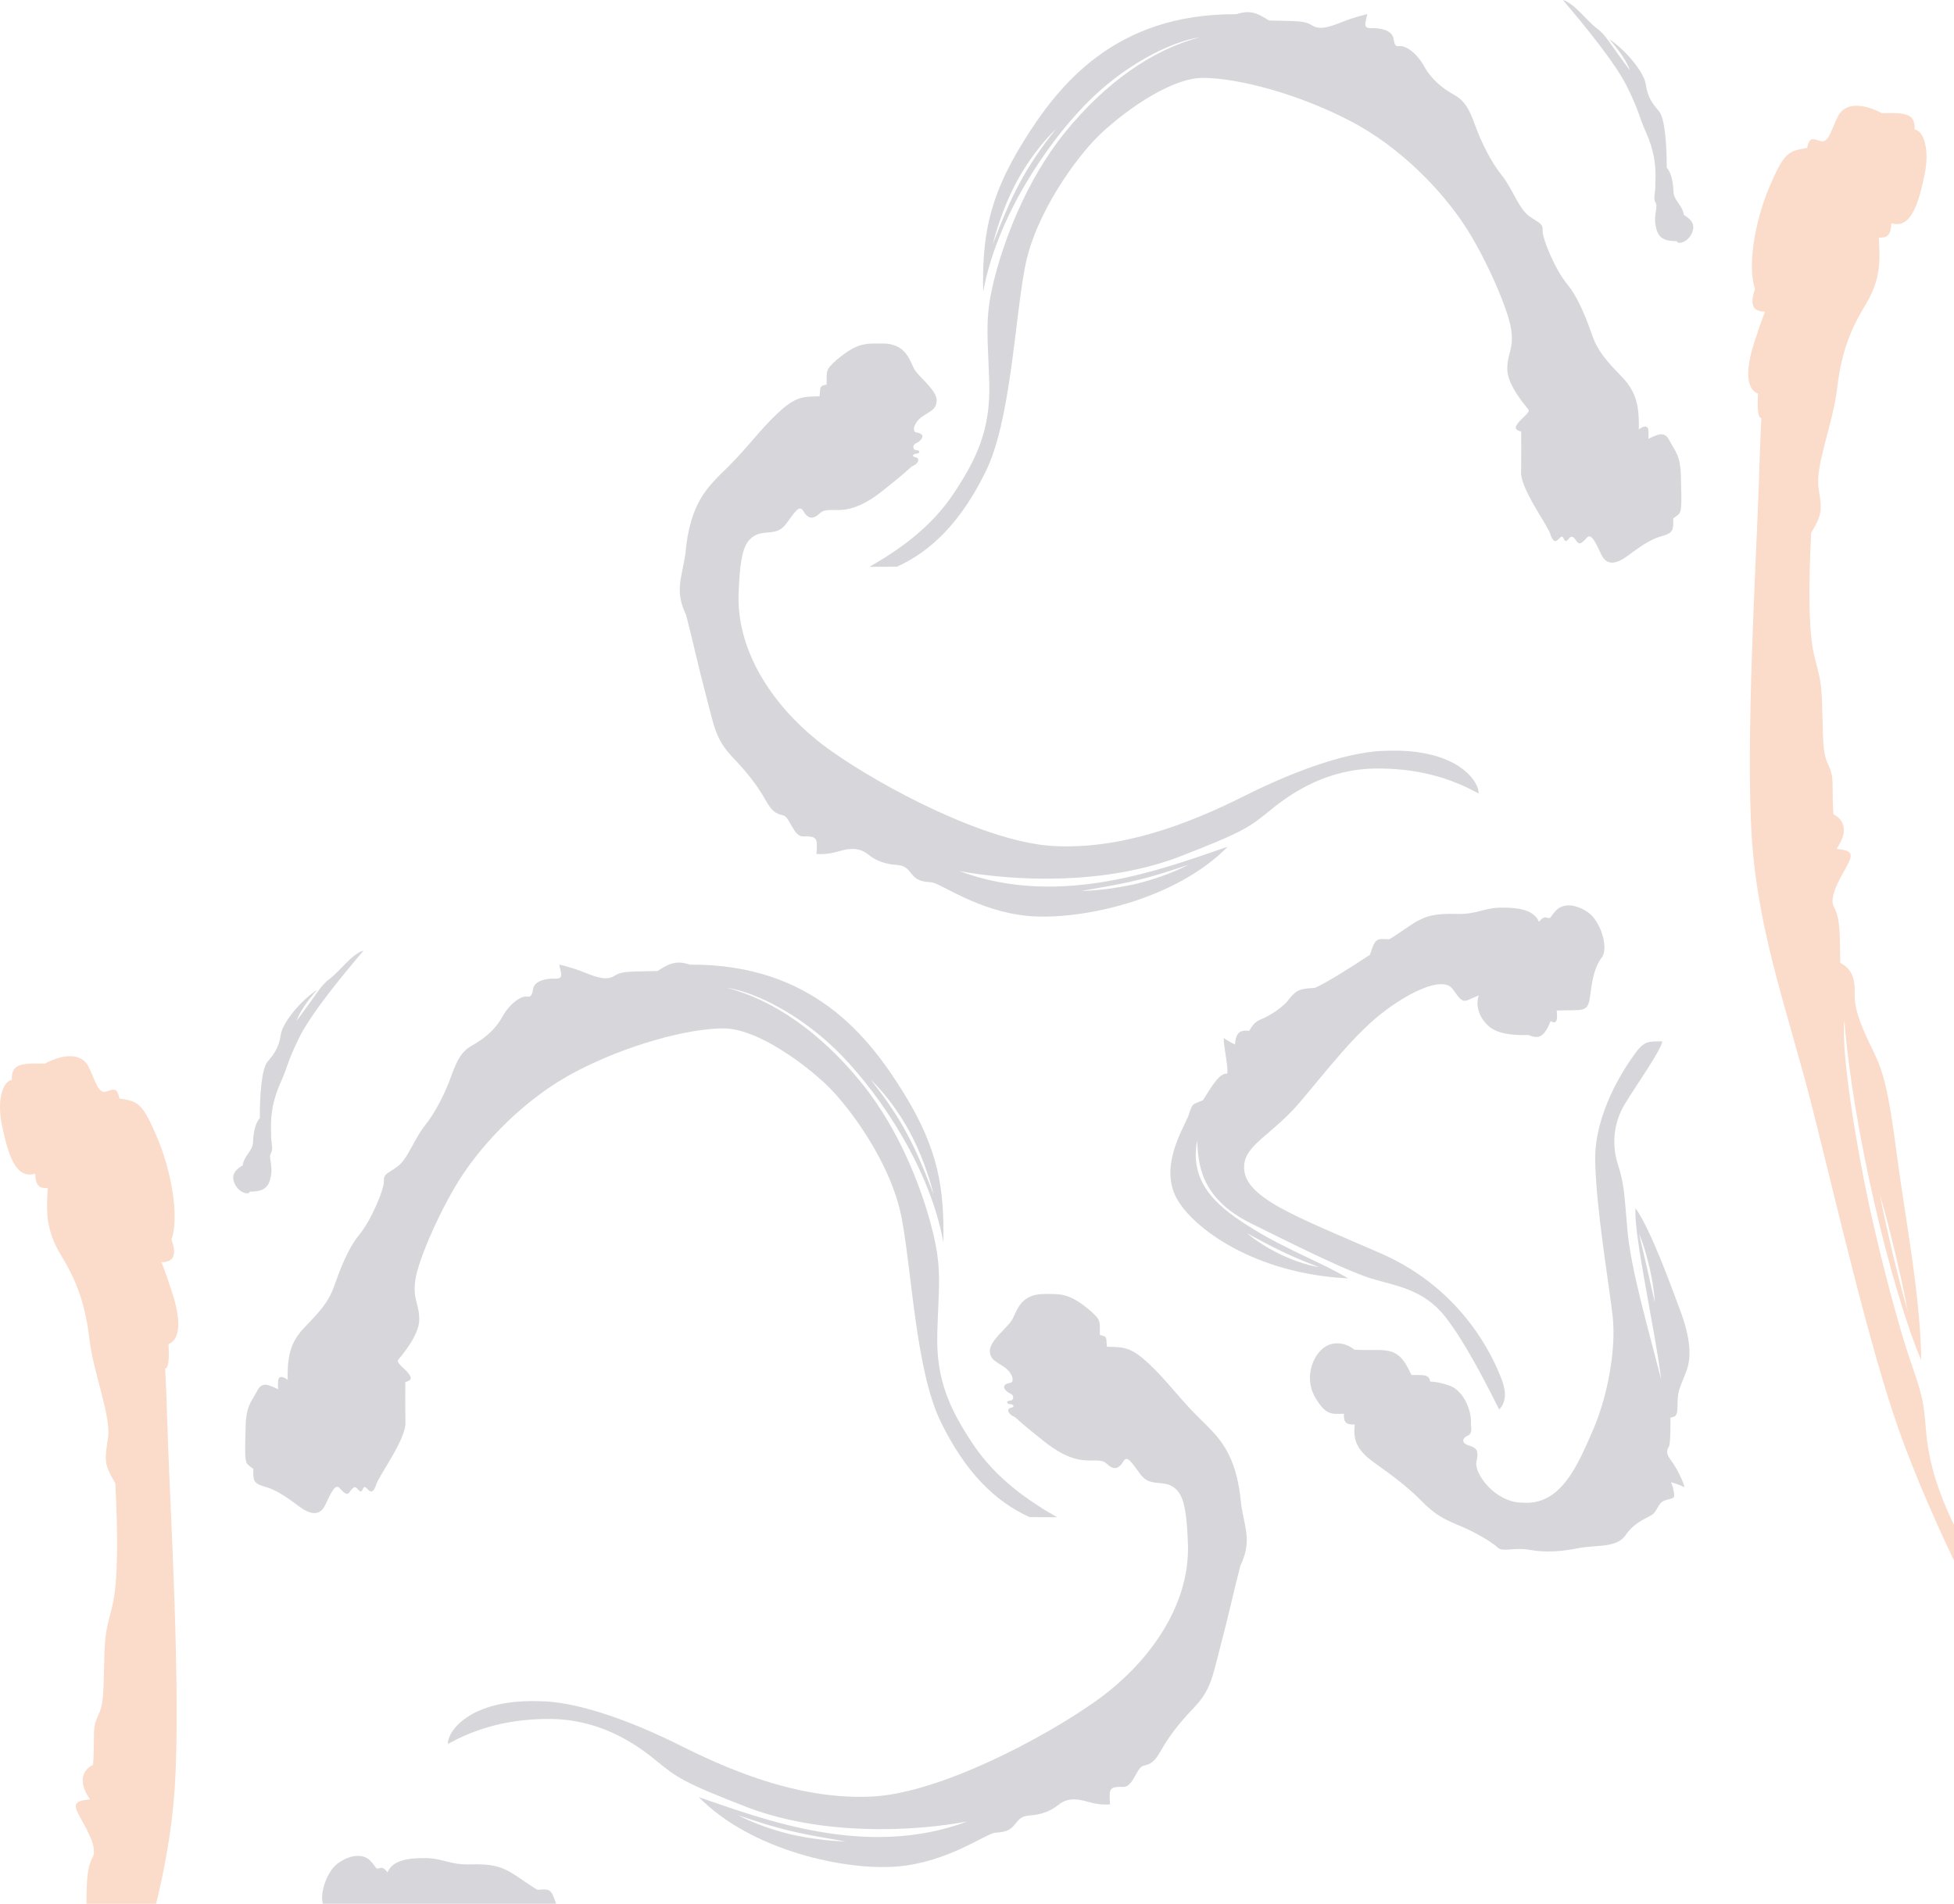 <?xml version="1.0" encoding="utf-8"?>
<!-- Generator: Adobe Illustrator 27.8.0, SVG Export Plug-In . SVG Version: 6.00 Build 0)  -->
<svg version="1.1" id="Layer_1" xmlns="http://www.w3.org/2000/svg" xmlns:xlink="http://www.w3.org/1999/xlink" x="0px" y="0px"
	 viewBox="0 0 297.592 289.95" style="enable-background:new 0 0 297.592 289.95;" xml:space="preserve">
<style type="text/css">
	.st0{opacity:0.25;}
	.st1{fill:#F16E29;}
	.st2{fill:#605F6E;}
</style>
<g class="st0">
	<g>
		<path class="st1" d="M293.204,216.45c-0.27-3.13-0.57-4.34-2.24-9.15c-1.66-4.82-4.33-14.68-6.31-23.81s-4.3-23.47-3.76-28.13
			c1.27,16.54,7.17,41.13,11.71,51.81c-0.14-10.08-2.42-21.42-3.72-31.33c-1.29-9.89-2-12.49-3.62-15.83
			c-1.64-3.34-2.88-6.17-2.8-8.63c0.09-2.45-0.5-3.88-2.2-4.73c-0.04-4.97-0.07-6.89-0.97-8.56c-0.92-1.66,1.57-5.28,2.27-6.76
			c0.68-1.47,0.24-1.83-1.87-2.05c1.96-2.76,1.04-4.54-0.45-5.25c0,0-0.13-0.9-0.13-3.36c0-2.47-0.07-2.87-0.73-4.32
			c-0.66-1.44-0.73-2.59-0.84-7.64c-0.1-5.04-0.34-5.19-1.25-8.91c-0.91-3.72-0.84-11.19-0.45-18.67c1.74-2.86,1.63-3.48,1.12-6.82
			c-0.53-3.34,2.18-9.78,2.81-15.03c0.62-5.25,1.85-8.77,4.28-12.76c2.44-4.01,2.29-6.79,2.08-10.34c1.26,0.07,1.82-0.27,1.92-2.19
			c3.03,0.97,4.17-3.17,5.04-7.31c0.88-4.14-0.24-6.82-1.49-6.95c0.07-2.3-1.08-2.62-5-2.49c-3.03-1.59-5.63-1.55-6.65,0.41
			c-1.01,1.96-1.42,4.16-2.63,3.85c-1.2-0.3-1.69-0.82-2.11,1.04c-2.86,0.43-3.51,0.74-5.69,5.83c-2.19,5.1-3.47,12.13-2.23,15.65
			c-0.87,2.42-0.3,3.46,1.55,3.44c0,0-0.36,0.62-1.72,4.85c-1.35,4.24-1.1,6.99,0.62,7.64c-0.09,1.9-0.09,3.65,0.52,3.75
			c0,0-0.12,1.11-0.42,10.7c-0.31,9.59-2.04,38.72-1.03,53.41c1.01,14.68,5.62,26.68,9.27,41.16c3.65,14.48,8.66,36.25,13.11,48.8
			c2.4,6.79,5.65,14.13,8.4,19.91v-5.43C293.644,224.11,293.464,219.37,293.204,216.45z M287.534,186.39l1.11,4.46l1.02,4.47
			c0.32,1.49,0.63,2.99,0.91,4.5c-0.42-1.47-0.83-2.95-1.21-4.43l-1.11-4.45l-1.02-4.47c-0.33-1.5-0.63-3-0.92-4.5
			C286.744,183.44,287.154,184.91,287.534,186.39z"/>
		<g>
			<path class="st2" d="M255.494,213.6c0.01-1.97,0.58-2.72,1.38-4.89c0.81-2.19,0.49-5.18-0.96-9.08
				c-1.46-3.91-4.47-12.28-6.82-15.62c-0.37,3.78,3.1,19.17,3.9,26.09c-2.09-8.16-4.62-16.9-5.13-22.68
				c-0.5-5.77-0.51-7.15-1.47-10.13c-0.95-2.99-0.66-6.31,1.08-9.17c1.73-2.86,5.35-7.9,5.7-9.52c-2.26,0-2.76-0.09-4.27,2
				c-1.51,2.07-6.12,8.97-5.96,16.25c0.15,7.28,2.11,18.75,2.66,23.6c0.55,4.85-0.7,12.09-3.01,17.38
				c-2.31,5.28-4.83,11.48-10.72,11.02c-4.22,0-7.37-4.51-7.02-6.16c0.35-1.66,0.2-2.13-1.14-2.54c-1.34-0.41-0.9-1.24-0.14-1.52
				c0.76-0.29,0.43-1.64,0.43-1.64c0.24-2.12-1.15-5.12-3.03-5.87c-1.87-0.73-3.15-0.71-3.15-0.71c-0.21-1.02-0.68-1.02-2.86-1
				c-1.44-3.1-2.42-3.83-5.31-3.81c-2.91,0.02-3.4-0.05-3.4-0.05c-0.94-0.85-3.23-1.66-4.97-0.02c-1.75,1.63-2.5,4.84-0.91,7.43
				c1.59,2.6,2.41,2.4,4.3,2.35c-0.05,1.28,0.28,1.68,1.65,1.64c-0.21,1.9-0.03,3.65,2.82,5.7c2.85,2.05,5.07,3.64,7.27,5.87
				c2.21,2.24,3.47,2.84,6.04,3.91c2.59,1.08,4.98,2.61,5.68,3.29c0.71,0.69,2.52-0.11,4.89,0.33c2.38,0.44,4.88,0.23,7.43-0.28
				c2.54-0.49,5.73,0,7.06-1.89c1.32-1.91,2.81-2.46,3.91-3.07c1.11-0.6,0.97-1.93,2.18-2.32c1.22-0.38,1.51-0.18,1.33-1.23
				c-0.18-1.05-0.44-1.53-0.44-1.53c1.21,0.36,2.06,0.77,2.06,0.77c-0.37-1.39-1.42-3.25-2.13-4.19c-0.7-0.94-0.59-1.48-0.27-1.95
				s0.25-4.46,0.25-4.46C255.384,215.73,255.474,215.57,255.494,213.6z M250.844,193.13c-0.39-1.74-0.82-3.47-1.22-5.2
				c0.72,1.63,1.17,3.37,1.6,5.11c0.38,1.74,0.71,3.51,0.79,5.3L250.844,193.13z"/>
			<path class="st2" d="M241.814,138.92c-2.04-1.39-3.9-1.27-4.83-0.26s-0.8,1.32-1.34,1.11c-0.55-0.2-0.91,0.18-1.26,0.63
				c-0.68-1.74-2.93-2.2-5.71-2.17c-2.8,0.02-3.59,1.03-6.82,0.96c-3.23-0.08-4.78,0.17-7.23,1.85c-2.45,1.68-3.05,2.02-3.05,2.02
				c-1.96-0.13-2.09-0.21-2.94,2.35c-2.69,1.82-7.23,4.62-8.42,5.05c-2.37,0.13-2.79,0.23-4.29,2.2c-1.37,1.34-2.91,2.2-4,2.63
				c-1.08,0.45-1.42,1.37-1.68,1.71c-1.45-0.19-2.04,0.33-2.16,2.09c-0.73-0.36-1.71-1-1.71-1c-0.05,1.26,0.7,4.18,0.54,5.41
				c-1.13-0.02-1.96,1.27-3.71,4.06c-1.51,0.7-1.56,0.23-2.22,2.41c-1.12,2.52-4.29,7.81-1.82,12.46c2.48,4.65,12,11.58,26.13,12.26
				c-3.52-2.2-9.02-4.21-14.23-7.39c-5.21-3.18-10.03-6.8-8.74-13.59c0.19,3.3,0.3,8.7,8.22,12.62c7.9,3.93,14.9,7.35,18.35,8.4
				c3.46,1.07,7.82,1.52,11.19,5.78c3.35,4.27,6.74,11.24,8.25,14.16c1.22-1.36,1.02-3.05,0.19-5.06
				c-0.84-2.02-5.2-13.03-18.2-18.71c-12.99-5.68-21.13-8.54-20.84-13.33c0.12-3.25,4.25-4.73,8.45-9.66
				c4.2-4.94,8.49-10.65,13.2-14.12c4.71-3.46,8.83-4.87,10.07-3.2c1.24,1.69,1.45,2.12,2.56,1.64c1.11-0.5,1.45-0.65,1.45-0.65
				c-0.58,1.67,0.17,3.71,1.8,4.93c1.63,1.21,4.65,1.16,5.73,1.11c1.57,0.65,2.4,0.42,3.41-2.1c0.86,0.5,1.11-0.02,0.93-1.62
				c4.13-0.15,4.75,0.41,5.09-2.22c0.33-2.63,0.72-4.5,1.78-5.86C245.014,144.45,243.854,140.32,241.814,138.92z M195.304,190.62
				c1.83,0.88,3.71,1.64,5.61,2.38c-2.01-0.35-3.97-1.06-5.83-1.93c-1.85-0.89-3.62-1.96-5.2-3.27
				C191.694,188.78,193.464,189.75,195.304,190.62z"/>
			<path class="st2" d="M211.274,114.34c-5.3,0-13.31,2.63-21.87,6.94c-8.56,4.29-18.66,8.1-28.9,7.57
				c-10.24-0.53-26.14-8.96-33.98-14.53c-7.86-5.58-14.3-14.27-14.04-23.8c0.21-6.18,0.85-7.99,2.42-8.92s3.4,0.08,4.8-1.79
				c1.39-1.88,2.04-3.01,2.64-1.97c0.6,1.04,1.3,1.26,2.11,0.67c0.8-0.61,0.72-0.87,2.56-0.83c1.84,0.05,3.91-0.19,7.32-2.86
				c3.41-2.69,4.48-3.75,4.48-3.75c1.31-0.55,1.22-1.33,0.62-1.43c-0.6-0.1-0.46-0.5,0.12-0.54c0.57-0.03,0.66-0.51,0.03-0.54
				c-0.64-0.02-0.64-0.85-0.06-1.06c0.57-0.22,1.78-1.31,0.12-1.63c-0.83-0.03-0.49-1.47,0.72-2.35c1.21-0.88,2.32-1.12,2.29-2.6
				c-0.04-1.48-2.48-3.32-3.29-4.52c-0.81-1.2-1.12-4.17-5.17-4.09c-2.34,0-3.67-0.13-6.76,2.49c-1.75,1.55-1.53,1.64-1.53,3.77
				c-1.19,0.22-0.93,0.4-1.08,1.79c-2.55,0.04-3.64,0-6.41,2.59c-2.76,2.6-4.47,5.1-7.46,8.08c-3,3-5.88,5.21-6.59,13.48
				c-0.62,3.81-1.6,5.52,0.14,9.19c1.17,4.53,1.77,7.53,3.02,12.23s1.4,6.61,4.08,9.43c2.69,2.81,4.01,4.76,4.99,6.49
				c0.97,1.74,1.58,2.08,2.66,2.32c1.08,0.25,1.56,3.27,3.07,3.22c1.51-0.06,2.08,0.1,2.08,1.22s-0.07,1.43-0.07,1.43
				s1.33,0.22,3.3-0.36c1.98-0.58,3.3-0.59,4.62,0.48c1.31,1.07,2.9,1.47,4.22,1.56c1.33,0.09,1.68,0.51,2.39,1.4
				c0.7,0.88,1.42,1.16,2.89,1.24c1.48,0.07,7.14,4.47,14.97,5.15c7.83,0.66,22.2-2.37,30.26-10.56
				c-9.59,3.25-25.39,9.49-40.88,3.71c8.25,1.53,21.93,2.18,33.35-2.12c10.04-3.9,10.78-4.51,14.19-7.29
				c3.41-2.77,8.76-6.21,16.18-6.21s12.19,2.08,15.36,3.8C225.304,119.05,221.974,113.97,211.274,114.34z M172.934,134.1
				c1.37-0.3,2.72-0.69,4.07-1.1c1.34-0.4,2.69-0.86,4.03-1.31c-2.52,1.28-5.23,2.23-7.98,2.91c-2.77,0.62-5.59,1.01-8.42,1.1
				C167.414,135.19,170.214,134.78,172.934,134.1z"/>
			<path class="st2" d="M256.004,72.7c-0.05-3.37-0.89-3.96-1.69-5.5c-0.78-1.53-1.56-1.18-3.26-0.37c0,0,0.04-0.56,0-1.27
				c-0.04-0.72-0.61-0.82-1.47-0.16c0.13-4.17-0.72-6.09-2.65-8.09c-1.92-2-3.52-3.65-4.37-6.06c-0.86-2.41-2.07-5.79-3.9-7.99
				c-1.82-2.21-3.77-6.93-3.72-8.09c0.05-1.17-0.44-1.11-2.04-2.25s-2.56-4.2-4.18-6.22c-1.63-2.02-3.12-4.99-4.07-7.65
				c-0.96-2.66-1.66-3.75-3.25-4.64c-1.59-0.9-3.34-2.2-4.51-4.32c-1.18-2.12-2.82-3.09-3.55-3.07c-0.73,0.02-0.89,0.15-1.12-1.16
				c-0.23-1.3-2.1-1.62-3.4-1.58c-1.29,0.04-0.88-0.73-0.58-2.13c0,0-1.94,0.42-3.98,1.25c-2.04,0.82-3.34,1.17-4.49,0.44
				c-1.15-0.73-2.27-0.6-6.5-0.72c-1.42-0.86-2.62-1.76-4.94-0.96c-18.61-0.12-27.2,10.89-32.55,19.53
				c-5.34,8.63-6.2,14.65-6.05,22.74c2.11-11.39,9.58-22.3,15.42-28.36c5.84-6.07,13.14-9.76,17.6-10.39
				c-7.22,1.84-14.42,6.94-20.52,14.44c-6.1,7.51-9.49,16.95-10.91,22.8c-1.43,5.86-0.84,8.58-0.66,15.55
				c0.17,6.97-1.92,11.41-5.43,16.7c-3.52,5.28-8.46,8.66-12.83,11.16c0,0,1.45-0.02,4.19-0.02c5.27-2.38,9.77-6.83,13.53-14.5
				c3.76-7.67,4.36-22.35,5.93-30.88c1.56-8.53,8.05-17.08,11.16-20.15c3.11-3.08,10.7-8.95,16.07-8.92
				c5.37,0.04,14.52,2.46,22.43,6.6c7.93,4.15,14.02,10.87,17.24,15.71c3.22,4.84,6.74,12.88,7.19,15.97
				c0.44,3.07-0.59,3.62-0.59,6.08c0,2.46,2.86,5.68,3.21,6.13c0.36,0.45-1.02,1.3-1.6,2.11c-0.6,0.8-0.31,1.02,0.51,1.28
				c0,0,0.03,3.67-0.02,6.2c-0.05,2.53,4.02,8.04,4.43,9.33c0.42,1.28,0.79,1.32,1.25,0.87c0.46-0.47,0.6-0.59,0.82-0.1
				c0.21,0.47,0.37,0.49,0.8-0.03c0.41-0.54,0.74-0.21,1.2,0.46c0.45,0.67,0.94,0.04,1.57-0.63c0.63-0.65,1.28,0.77,2.13,2.57
				c0.83,1.78,2.25,1.53,3.94,0.31c1.68-1.23,3.35-2.52,5.21-3.04c1.88-0.51,1.85-0.95,1.83-2.75c0,0,0.26-0.11,0.83-0.62
				C256.224,77.79,256.064,76.07,256.004,72.7z M157.844,23.67c-0.94,1.39-1.82,2.81-2.59,4.29c-0.81,1.46-1.5,2.98-2.16,4.53
				c-0.67,1.54-1.26,3.1-1.89,4.67c0.85-3.26,2.02-6.44,3.6-9.43c1.62-2.98,3.63-5.74,6.03-8.11
				C159.794,20.95,158.774,22.28,157.844,23.67z"/>
			<path class="st2" d="M256.457,32.747c-0.261-1.604-1.544-2.205-1.584-3.529s-0.299-2.87-1.038-3.692
				c0.021-3.369-0.267-7.529-1.165-8.576c-0.898-1.048-1.746-2.095-2.02-4.091S247.309,7.368,245.094,6
				c1.585,1.759,2.649,3.344,3.148,4.734c-3.431-4.603-3.618-5.339-5.084-6.443S239.773,0.486,238.02,0
				c2.936,3.458,8.068,9.598,9.937,13.513s1.542,3.975,2.729,6.644c1.186,2.669,1.572,4.924,1.424,7.801
				c0.03,1.602-0.379,2.212,0.03,2.902c0.41,0.69-0.303,1.787,0,3.469c0.303,1.681,0.989,2.428,3.235,2.388
				c0.02,0.521,1.564,0.341,2.286-1.183C258.381,34.01,257.239,33.208,256.457,32.747z"/>
		</g>
	</g>
	<g>
		<path class="st1" d="M25.144,208.45c0.61-0.1,0.61-1.84,0.52-3.75c1.72-0.64,1.97-3.4,0.62-7.63c-1.36-4.24-1.72-4.85-1.72-4.85
			c1.85,0.02,2.42-1.02,1.55-3.44c1.24-3.52-0.04-10.55-2.23-15.66c-2.18-5.09-2.83-5.4-5.69-5.82c-0.42-1.87-0.91-1.35-2.11-1.04
			c-1.21,0.3-1.62-1.9-2.63-3.86c-1.02-1.96-3.62-2-6.65-0.41c-3.92-0.13-5.07,0.19-5,2.49c-1.25,0.13-2.37,2.82-1.49,6.95
			c0.87,4.15,2.01,8.28,5.04,7.31c0.1,1.92,0.66,2.26,1.92,2.19c-0.21,3.55-0.36,6.33,2.08,10.34c2.43,3.99,3.66,7.51,4.28,12.77
			c0.63,5.24,3.34,11.68,2.81,15.02c-0.51,3.34-0.62,3.97,1.12,6.82c0.39,7.48,0.46,14.95-0.45,18.68c-0.91,3.72-1.15,3.86-1.25,8.9
			c-0.11,5.05-0.18,6.2-0.84,7.64c-0.66,1.46-0.73,1.85-0.73,4.32c0,2.46-0.13,3.36-0.13,3.36c-1.49,0.71-2.41,2.49-0.45,5.25
			c-2.11,0.22-2.55,0.58-1.87,2.05c0.7,1.48,3.19,5.1,2.27,6.77c-0.81,1.49-0.91,3.19-0.95,7.1h10.61
			c1.35-5.58,2.39-11.25,2.82-17.39c1.01-14.69-0.72-43.82-1.03-53.41C25.264,209.56,25.144,208.45,25.144,208.45z"/>
		<g>
			<path class="st2" d="M81.834,287.81c0,0-0.6-0.34-3.05-2.02s-4-1.93-7.23-1.85c-3.23,0.07-4.02-0.94-6.82-0.96
				c-2.78-0.03-5.03,0.43-5.71,2.17c-0.35-0.44-0.71-0.83-1.26-0.63c-0.54,0.22-0.41-0.1-1.34-1.11c-0.93-1-2.79-1.13-4.83,0.27
				c-1.79,1.22-2.9,4.54-2.43,6.27h35.54C83.914,287.6,83.734,287.68,81.834,287.81z"/>
			<path class="st2" d="M189.044,229.26c-0.71-8.27-3.59-10.48-6.59-13.48c-2.99-2.98-4.7-5.48-7.46-8.07
				c-2.77-2.6-3.86-2.56-6.41-2.6c-0.15-1.39,0.11-1.57-1.08-1.79c0-2.13,0.22-2.22-1.53-3.77c-3.09-2.61-4.42-2.48-6.76-2.48
				c-4.05-0.08-4.36,2.88-5.17,4.08c-0.81,1.2-3.25,3.05-3.29,4.52c-0.03,1.48,1.08,1.72,2.29,2.6c1.21,0.88,1.55,2.32,0.72,2.35
				c-1.66,0.32-0.45,1.41,0.12,1.63c0.58,0.22,0.58,1.04-0.06,1.06c-0.63,0.03-0.54,0.51,0.03,0.54c0.58,0.04,0.72,0.44,0.12,0.54
				c-0.6,0.1-0.69,0.88,0.62,1.44c0,0,1.07,1.05,4.48,3.74c3.41,2.67,5.48,2.91,7.32,2.86c1.84-0.04,1.76,0.22,2.56,0.83
				c0.81,0.59,1.51,0.37,2.11-0.67c0.6-1.04,1.25,0.09,2.64,1.97c1.4,1.88,3.23,0.87,4.8,1.79c1.57,0.93,2.21,2.74,2.42,8.92
				c0.26,9.53-6.18,18.22-14.04,23.8c-7.84,5.58-23.74,14-33.98,14.53c-10.24,0.54-20.34-3.28-28.9-7.57
				c-8.56-4.31-16.57-6.94-21.87-6.94c-10.7-0.36-14.03,4.71-13.91,6.5c3.17-1.72,7.94-3.8,15.36-3.8c7.42,0,12.77,3.44,16.18,6.21
				c3.41,2.79,4.15,3.39,14.19,7.3c11.42,4.29,25.1,3.65,33.35,2.11c-15.49,5.78-31.29-0.46-40.88-3.71
				c8.06,8.19,22.43,11.23,30.26,10.56c7.83-0.67,13.49-5.08,14.97-5.15c1.47-0.08,2.19-0.36,2.89-1.24
				c0.71-0.89,1.06-1.3,2.39-1.39c1.32-0.1,2.91-0.5,4.22-1.57c1.32-1.07,2.64-1.06,4.62-0.48c1.97,0.58,3.3,0.36,3.3,0.36
				s-0.07-0.31-0.07-1.43s0.57-1.28,2.08-1.22c1.51,0.05,1.99-2.97,3.07-3.22c1.08-0.24,1.69-0.58,2.66-2.32
				c0.98-1.73,2.3-3.68,4.99-6.49c2.68-2.82,2.83-4.73,4.08-9.43c1.25-4.7,1.85-7.7,3.02-12.22
				C190.644,234.78,189.664,233.07,189.044,229.26z M120.354,279.35c-2.75-0.68-5.46-1.62-7.98-2.91c1.34,0.45,2.69,0.91,4.03,1.32
				c1.35,0.4,2.7,0.79,4.07,1.1c2.72,0.67,5.52,1.08,8.3,1.59C125.944,280.36,123.124,279.97,120.354,279.35z"/>
			<path class="st2" d="M148.174,219.92c-3.51-5.29-5.6-9.72-5.43-16.7c0.18-6.97,0.77-9.68-0.66-15.54
				c-1.42-5.86-4.81-15.3-10.91-22.8c-6.1-7.51-13.3-12.61-20.52-14.45c4.46,0.63,11.76,4.32,17.6,10.39
				c5.84,6.06,13.31,16.97,15.42,28.36c0.15-8.09-0.71-14.11-6.05-22.74c-5.35-8.63-13.94-19.65-32.55-19.53
				c-2.32-0.8-3.52,0.1-4.94,0.97c-4.23,0.11-5.36-0.01-6.51,0.71c-1.15,0.73-2.44,0.39-4.48-0.44c-2.04-0.83-3.98-1.25-3.98-1.25
				c0.29,1.4,0.71,2.18-0.58,2.14c-1.3-0.05-3.17,0.27-3.4,1.57c-0.23,1.31-0.39,1.18-1.12,1.16c-0.73-0.02-2.37,0.96-3.55,3.07
				c-1.17,2.12-2.92,3.42-4.51,4.32c-1.59,0.89-2.29,1.98-3.25,4.64c-0.95,2.66-2.44,5.64-4.07,7.65c-1.62,2.02-2.58,5.09-4.18,6.23
				c-1.6,1.14-2.09,1.08-2.04,2.24s-1.9,5.88-3.72,8.09c-1.83,2.2-3.04,5.58-3.9,7.99c-0.85,2.41-2.45,4.06-4.37,6.06
				c-1.93,2-2.79,3.92-2.65,8.09c-0.86-0.66-1.43-0.56-1.47,0.16c-0.04,0.72,0,1.27,0,1.27c-1.7-0.81-2.48-1.16-3.26,0.37
				c-0.8,1.54-1.64,2.13-1.69,5.5c-0.06,3.37-0.22,5.09,0.34,5.61c0.57,0.51,0.83,0.62,0.83,0.62c-0.02,1.8-0.05,2.24,1.83,2.76
				c1.86,0.51,3.53,1.8,5.21,3.03c1.69,1.22,3.11,1.47,3.94-0.31c0.85-1.8,1.5-3.22,2.13-2.56c0.63,0.66,1.12,1.29,1.57,0.62
				c0.46-0.66,0.79-1,1.2-0.46c0.43,0.52,0.59,0.5,0.8,0.03c0.22-0.49,0.36-0.37,0.82,0.1c0.46,0.45,0.83,0.41,1.25-0.87
				c0.41-1.29,4.48-6.8,4.43-9.33c-0.05-2.53-0.02-6.2-0.02-6.2c0.82-0.26,1.11-0.47,0.51-1.28c-0.58-0.81-1.96-1.65-1.6-2.11
				c0.35-0.45,3.21-3.67,3.21-6.13c0-2.46-1.03-3.01-0.59-6.08c0.45-3.09,3.97-11.13,7.19-15.97c3.22-4.84,9.31-11.56,17.24-15.71
				c7.91-4.14,17.06-6.55,22.43-6.59c5.37-0.03,12.96,5.84,16.07,8.91c3.11,3.07,9.6,11.62,11.16,20.15
				c1.57,8.53,2.17,23.22,5.93,30.88c3.76,7.68,8.26,12.12,13.53,14.5c2.74,0,4.19,0.02,4.19,0.02
				C156.634,228.58,151.694,225.2,148.174,219.92z M138.594,172.48c1.59,2.99,2.76,6.17,3.6,9.43c-0.62-1.56-1.22-3.13-1.88-4.67
				c-0.66-1.54-1.35-3.07-2.16-4.53c-0.77-1.48-1.65-2.9-2.59-4.28c-0.93-1.4-1.95-2.73-2.99-4.06
				C134.974,166.74,136.984,169.5,138.594,172.48z"/>
			<path class="st2" d="M36.95,177.499c0.261-1.604,1.544-2.205,1.584-3.529c0.04-1.324,0.299-2.87,1.038-3.692
				c-0.021-3.369,0.267-7.529,1.165-8.576c0.898-1.048,1.746-2.095,2.02-4.091s3.341-5.491,5.556-6.859
				c-1.585,1.759-2.649,3.344-3.148,4.734c3.431-4.603,3.618-5.339,5.084-6.443c1.466-1.104,3.385-3.805,5.138-4.291
				c-2.936,3.458-8.068,9.598-9.937,13.513c-1.869,3.915-1.542,3.975-2.729,6.644c-1.186,2.669-1.572,4.924-1.424,7.801
				c-0.03,1.602,0.379,2.212-0.03,2.902c-0.41,0.69,0.303,1.787,0,3.469c-0.303,1.681-0.989,2.428-3.235,2.388
				c-0.02,0.521-1.564,0.341-2.286-1.183C35.026,178.762,36.168,177.96,36.95,177.499z"/>
		</g>
	</g>
</g>
</svg>
